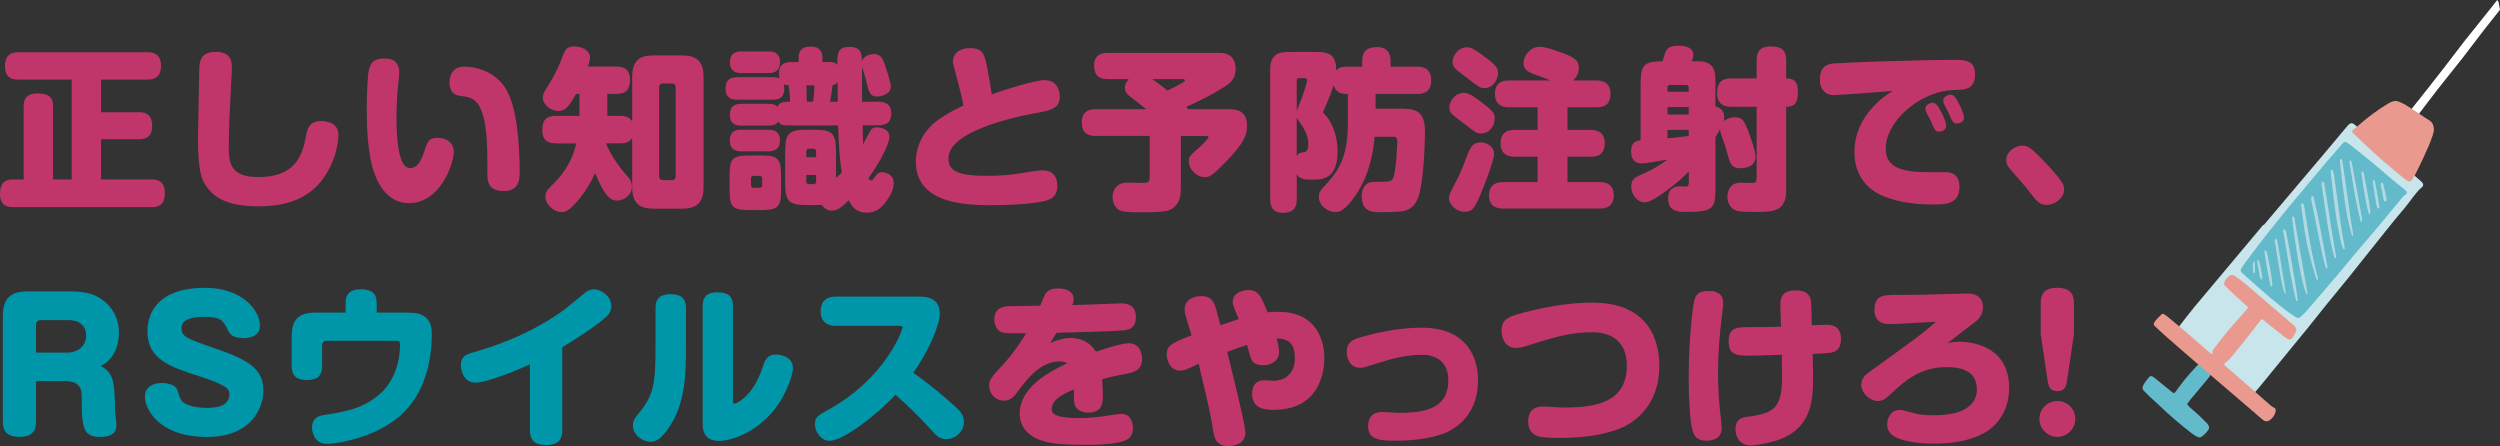 <?xml version="1.0" encoding="UTF-8"?>
<svg id="_レイヤー_2" data-name="レイヤー 2" xmlns="http://www.w3.org/2000/svg" width="775.54" height="138.37" viewBox="0 0 775.54 138.37">
  <rect x="0" y="0" width="775.54" height="138.37" fill="#333333" stroke="none"/>
  <defs>
    <style>
      .cls-1 {
        fill: #b2d9e2;
      }

      .cls-2 {
        fill: #62bacb;
      }

      .cls-3 {
        fill: #c8e5eb;
      }

      .cls-4 {
        fill: #c1366a;
      }

      .cls-5 {
        fill: #fff;
      }

      .cls-6 {
        fill: #ea998f;
      }

      .cls-7 {
        fill: #0096aa;
      }
    </style>
  </defs>
  <g id="_レイヤー_1-2" data-name="レイヤー 1">
    <g>
      <g>
        <path class="cls-4" d="M31.35,34.83h11.84c.96,0,4.02,0,4.02,4.18,0,3.7-2.3,4.18-4.02,4.18h-11.84v12.49h15.76c.91,0,4.02,0,4.02,4.07,0,3.81-1.88,4.5-4.02,4.5H4.02c-1.07,0-4.02-.05-4.02-4.02,0-3.43,1.45-4.56,4.02-4.56h3.32v-22.72c0-1.18.11-3.97,4.23-3.97,3.75,0,4.88,1.34,4.88,3.97v22.72h5.79v-30.98H5.52c-1.02,0-3.97,0-3.97-4.18,0-3.7,2.14-4.29,3.97-4.29h40.36c.91,0,4.07,0,4.07,4.18,0,3.54-2.09,4.29-4.07,4.29h-14.52v10.13Z"/>
        <path class="cls-4" d="M71.92,20.95c0,.05,0,.8-.05,1.77-.54,10.4-.91,16.67-.91,22.78,0,4.82.43,9.43,9,9.43,9.49,0,13.34-4.18,14.79-11.84.54-3,1.02-5.52,4.93-5.52.7,0,5.31.05,5.31,4.29,0,2.63-1.02,8.84-5.31,14.26-4.34,5.57-10.99,7.88-19.45,7.88s-13.08-1.98-15.97-5.84c-1.45-1.88-2.84-4.29-2.84-15.06,0-3.59.43-22.24.43-22.67.27-2.41,1.13-4.34,5.2-4.34,4.88,0,4.88,3.59,4.88,4.88Z"/>
        <path class="cls-4" d="M123.85,22.5c0,.97-.54,5.47-.59,6.38-.11,1.98-.27,4.93-.27,7.77,0,1.93,0,10.83,2.14,14.2.54.8,1.18,1.29,2.09,1.29,2.14,0,3.38-2.04,4.34-4.98.96-3.06,1.39-4.4,4.13-4.4s5.09,1.5,5.09,4.29c0,3.64-4.13,15.97-13.93,15.97-8.52,0-11.09-10.02-11.63-12.43-1.02-4.82-1.45-9.7-1.45-16.61,0-2.79.16-10.56.75-12.65.8-2.95,2.73-3.16,5.04-3.16,4.29,0,4.29,3.48,4.29,4.34ZM151.19,53.69c.05-9.54,0-20.26-4.56-22.94-1.02-.59-1.93-.75-3.48-.96-1.34-.16-3.7-.43-3.7-4.39,0-.86.21-2.36,1.23-3.43.8-.86,1.77-1.29,3.54-1.29,3.27,0,9.33,1.39,12.7,6.86,3.54,5.73,4.29,17.69,4.29,26.1,0,2.14-.32,5.63-4.88,5.63-5.15,0-5.15-3.38-5.15-5.57Z"/>
        <path class="cls-4" d="M172.52,44.47c-1.72,0-4.29-.32-4.29-3.97,0-3.06.97-4.56,4.29-4.56h7.24v-6.81h-1.07c-1.98,3.59-3.16,5.31-5.41,5.31s-4.88-1.88-4.88-4.13c0-1.13.21-1.45,2.14-4.56,2.09-3.38,3.27-6.38,4.02-8.36.7-1.88,1.29-3,3.59-3s4.88,1.23,4.88,3.48c0,.21-.05,1.07-.64,2.79h8.74c1.77,0,4.29.38,4.29,3.91,0,3.05-.96,4.56-4.29,4.56h-2.73v6.81h3.86c1.88,0,3.06.43,3.86,1.72v-13.77c0-5.25,2.41-6.7,6.65-6.7h8.79c4.23,0,6.7,1.5,6.7,6.7v34.14c0,5.2-2.47,6.7-6.7,6.7h-8.79c-4.23,0-6.65-1.5-6.65-6.7v-15.22c-.96,1.55-2.68,1.66-3.86,1.66h-4.29c1.72,4.13,4.45,7.72,6.54,10.08.8.86,1.5,1.72,1.5,3.43,0,2.52-2.36,4.23-4.61,4.23-2.52,0-4.13-2.31-6.81-8.52-1.72,3.91-4.07,7.45-7.07,10.4-1.61,1.55-2.57,1.72-3.27,1.72-2.73,0-5.09-2.73-5.09-4.82,0-1.55,1.02-2.52,2.36-3.81,5.09-4.93,6.59-9.81,7.24-12.7h-6.22ZM209.61,27.16c0-.86-.43-1.29-1.29-1.29h-2.57c-.8,0-1.29.43-1.29,1.29v27.44c0,.86.48,1.29,1.29,1.29h2.57c.86,0,1.29-.43,1.29-1.29v-27.44Z"/>
        <path class="cls-4" d="M247.76,19.23v-1.66c0-1.61,1.02-3.11,3.43-3.11,1.39,0,2.36.16,3.06.91.7.75.86,1.5.86,2.2v1.66h2.09c1.82,0,2.36.64,2.57.96-.05-3.38-.11-5.63,3.81-5.63,3.64,0,3.75,2.25,3.81,4.29.75-1.61,2.57-2.09,3.75-2.09,1.98,0,2.68,1.29,3.38,3.38.48,1.45,1.82,5.36,1.82,6.7,0,2.52-3.16,3.11-4.18,3.11-2.3,0-2.63-1.29-3.43-4.77-.16-.75-1.12-3.91-1.29-4.56-.05,5.25-.05,5.84,0,10.93h4.82c1.34,0,4.23.16,4.23,3.48,0,2.25-.75,3.86-4.23,3.86h-4.66c0,.75.11,3.86.11,4.45s.05,1.02.05,1.45c.43-.86,1.98-3.86,2.3-4.34.37-.54.86-.96,1.98-.96s3.86.59,3.86,2.89c0,2.04-2.57,7.5-6.48,12.86.11.21.48.75.91.75.32,0,.32-.05,1.23-1.34.54-.8,1.07-1.23,2.14-1.23.59,0,3.54.38,3.54,3.38,0,2.14-1.23,4.29-2.52,5.9-1.72,2.25-3.38,3.27-5.84,3.27-3.54,0-4.72-2.2-5.57-3.86-2.09,2.04-3.38,3.22-5.2,3.22-.38,0-1.98,0-3.22-1.77-.8.05-.97.05-2.57.05h-1.77c-5.9,0-6.97-1.02-6.97-7.02v-9.38c0-5.95,1.02-6.97,6.97-6.97h1.77c5.95,0,7.02,1.02,7.02,6.97v7.99c1.13-.96,1.34-1.18,1.77-1.61-.75-5.25-.8-7.72-1.13-14.68h-15.6c-2.04,0-2.52-.54-2.95-1.18-.8,1.07-1.72,1.23-3.06,1.23h-8.36c-1.02,0-3.59,0-3.59-3.32,0-3.11,2.04-3.43,3.59-3.43h8.36c1.82,0,2.3.43,2.79.91.8-1.55,2.04-1.55,3.91-1.55,0-2.14-.16-3.43-.48-5.15-.97-.05-1.18-.11-1.45-.21.05.32.16.59.16,1.12,0,2.95-1.45,3.59-3.59,3.59h-11.04c-.91,0-3.59,0-3.59-3.32,0-2.63,1.13-3.64,3.59-3.64h11.04c1.29,0,1.66.16,2.14.38-.11-.32-.21-.7-.21-1.39,0-3.7,2.41-3.7,4.77-3.7h1.34ZM242.3,58.84c0,5.36-.86,6.32-6.27,6.32h-3.43c-5.41,0-6.27-.96-6.27-6.32v-4.29c0-5.41.86-6.32,6.32-6.32h3.32c5.41,0,6.32.91,6.32,6.32v4.29ZM238.38,15.96c.91,0,3.59,0,3.59,3.32,0,3.11-2.2,3.38-3.59,3.38h-8.36c-.91,0-3.59,0-3.59-3.32,0-3.11,2.2-3.38,3.59-3.38h8.36ZM238.38,40.24c.91,0,3.59.05,3.59,3.32s-2.57,3.38-3.81,3.38h-8.15c-.91,0-3.59,0-3.59-3.32s2.3-3.38,3.59-3.38h8.36ZM236.45,55.41c0-.48-.27-.86-.8-.86h-1.88c-.54,0-.8.38-.8.86v1.98c0,.54.27.86.8.86h1.88c.54,0,.8-.32.8-.86v-1.98ZM250.12,48.76h3.06v-1.77c0-.54-.32-.86-.86-.86h-1.34c-.59,0-.86.32-.86.86v1.77ZM250.12,54.28v1.98c0,.59.27.86.86.86h1.34c.59,0,.86-.27.86-.86v-1.98h-3.06ZM250.17,26.47c.05,1.34.05,1.72.11,5.09h1.93c.21-1.07.37-2.41.43-5.09h-2.47ZM259.82,25.4c-.54.8-.91.91-1.55,1.02-.27,2.2-.32,2.52-.75,5.15h2.36l-.05-6.16Z"/>
        <path class="cls-4" d="M324.03,24.86c4.45,0,4.72,4.18,4.72,5.04,0,3.48-2.36,4.23-6.11,4.93-3.64.64-28.41,4.98-28.41,14.31,0,4.02,3.11,5.41,12.11,5.41,3.7,0,7.13-.21,13.67-1.34.38-.05,2.3-.38,3.27-.38,2.95,0,4.72,1.55,4.72,4.88,0,3-1.61,4.07-4.02,4.66-4.07,1.02-12.33,1.29-16.24,1.29-8.15,0-23.64-.43-23.64-13.56,0-5.57,3.16-10.13,6.49-12.6,2.84-2.09,5.52-3.43,8.25-4.77-.21-1.61-.64-3.48-2.14-9.06-1.07-3.86-1.07-3.91-1.07-4.66,0-2.68,2.36-4.07,5.25-4.07,4.13,0,4.5,1.98,5.31,5.84.48,2.52,1.13,6,1.45,8.52,4.34-1.66,13.83-4.45,16.4-4.45Z"/>
        <path class="cls-4" d="M355.54,33.86c-.86-.75-4.56-3.59-4.66-3.7-1.02-.75-1.93-1.45-1.93-2.89,0-1.07.48-1.93,1.23-2.73h-6.48c-2.79,0-4.29-1.18-4.29-4.29,0-3.86,3.38-3.86,4.29-3.86h34.09c1.61,0,5.52,0,5.52,5.04,0,3.11-1.88,4.45-3.16,5.31-.05.05-5.47,3.54-12.17,6.38.43.48.48.54.64.75h12.59c2.84,0,5.63.7,5.63,5.2,0,2.52-.59,5.41-8.36,12.92-2.73,2.63-3.27,2.95-4.72,2.95-2.68,0-4.98-2.52-4.98-4.82,0-1.5.11-1.61,3.48-4.61,1.23-1.07,2.63-2.63,2.63-2.95,0-.38-.43-.38-.54-.38h-8.04v16.13c0,2.25-.27,4.77-2.52,6.32-.97.64-1.82,1.23-9.75,1.23-1.66,0-4.98,0-6.38-.48-1.34-.48-2.52-2.09-2.52-4.23,0-1.61.8-4.5,4.61-4.5,1.39,0,3.59.11,4.98.11.97,0,1.93-.11,1.93-1.66v-12.92h-16.72c-2.63,0-4.34-.96-4.34-4.34,0-3.97,3.38-3.97,4.34-3.97h15.6ZM357.42,24.54c1.23.8,2.41,1.66,4.72,3.54.8-.38,2.09-.91,4.13-2.09,1.18-.7,1.29-.75,1.29-1.02,0-.05,0-.43-.48-.43h-9.65Z"/>
        <path class="cls-4" d="M418.14,29.15c-1.39,0-3.64,0-4.39-2.73-.91,2.79-2.63,6.7-2.73,6.97-.21.48-.59,1.18-.59,1.39s1.13,1.34,1.34,1.61c1.13,1.55,3.16,5.2,3.16,10.5,0,8.58-4.5,8.84-7.83,8.84-2.09,0-3.97-.05-4.82-1.77v7.77c0,3.16-1.45,4.29-4.39,4.29-3.81,0-3.86-3.16-3.86-4.29V23.14c0-2.84,0-4.34,1.29-5.73,1.23-1.29,3.27-1.29,5.73-1.29h6.43c3.86,0,7.07,0,7.02,5.74.59-.64,1.29-1.18,3.43-1.18h4.66v-1.66c0-2.57.91-4.4,4.61-4.4,4.18,0,4.18,3.38,4.18,4.4v1.66h8.15c2.36,0,4.45.75,4.45,4.34,0,4.13-3.43,4.13-4.45,4.13h-12.81v4.56h7.82c4.72,0,7.5.75,7.5,7.13,0,.27-.05,9.81-1.18,16.51-.43,2.73-1.18,7.13-5.2,8.04-.91.21-2.25.43-7.34.43-2.41,0-5.9,0-5.9-4.93,0-1.13.27-3.59,2.52-4.29.64-.21.91-.21,3.64-.21,2.25,0,3-.11,3.54-1.07.97-1.88,1.34-10.45,1.34-11.36,0-1.55-.59-1.55-1.88-1.55h-5.15c-.32,3.22-1.13,12.06-6.86,19.51-2.68,3.48-4.07,3.86-5.36,3.86-2.3,0-5.09-1.93-5.09-4.77,0-1.18.43-1.93,1.77-3.32,3.91-4.18,7.24-8.36,7.24-19.4v-9.11ZM403.13,24.22c-.59,0-.86.27-.86.86v9.38c.21-.7,1.39-3.59,1.66-4.23.64-1.82,1.55-4.72,1.55-5.25,0-.75-.64-.75-.91-.75h-1.45ZM402.27,48.39c.59-.91.86-.97,2.25-1.18.54-.11,1.34-.27,1.34-2.47s-.91-4.34-2.31-6.32c-.32-.43-1.18-1.66-1.29-2.09v12.06Z"/>
        <path class="cls-4" d="M463.48,47.8c0,1.61-2.04,7.07-2.79,9-3,7.72-3.75,8.9-6.32,8.9s-4.88-2.25-4.88-4.18c0-.8.32-1.61.97-2.84,1.88-3.64,2.89-5.52,4.34-9.54,1.34-3.59,2.04-4.98,4.61-4.98,1.18,0,4.07.86,4.07,3.64ZM459.51,41.42c-1.34,0-1.72-.27-4.88-2.73-.54-.43-2.84-2.14-3.32-2.52-1.72-1.29-1.72-2.36-1.72-2.84,0-1.66,1.55-4.5,4.45-4.5,1.18,0,2.25.43,4.93,2.41,3.32,2.47,4.72,3.75,4.72,5.09,0,3.64-2.36,5.09-4.18,5.09ZM460.53,27.32c-1.39,0-1.77-.32-5.09-2.89-.48-.38-2.79-2.09-3.22-2.47-1.5-1.13-1.61-2.2-1.61-2.73,0-1.66,1.55-4.56,4.45-4.56,1.18,0,2.14.43,5.09,2.63,4.13,3,4.56,3.91,4.56,5.36,0,1.66-1.29,4.66-4.18,4.66ZM495.2,24.97c1.02,0,4.4,0,4.4,4.13s-3,4.18-4.4,4.18h-8.95v7.02h7.18c.96,0,4.39,0,4.39,4.13s-3.06,4.18-4.39,4.18h-7.18v7.88h9.97c.91,0,4.39,0,4.39,4.07s-3.27,4.13-4.39,4.13h-29.96c-.91,0-4.34,0-4.34-4.07s3.32-4.13,4.34-4.13h10.72v-7.88h-7.07c-.97,0-4.4,0-4.4-4.13s3.16-4.18,4.4-4.18h7.07v-7.02h-8.84c-.96,0-4.39,0-4.39-4.13s3.11-4.18,4.39-4.18h12.92c-1.34-.54-2.89-1.18-4.23-1.61-2.68-.91-4.23-1.72-4.23-3.75,0-2.14,1.98-5.09,4.98-5.09,1.72,0,4.39.91,6.86,1.82,3.11,1.18,5.36,1.98,5.36,4.77,0,1.23-.54,2.79-1.88,3.86h7.29Z"/>
        <path class="cls-4" d="M523.88,53.21c-2.09,2.14-3.91,3.75-7.82,6.59-1.66,1.18-4.18,2.95-5.79,2.95-2.36,0-4.23-2.3-4.23-4.88,0-2.14,1.18-2.84,2.63-3.48,4.5-2.04,5.68-2.73,8.58-4.88-3.59.64-6.59,1.18-7.93,1.18-1.77,0-3.32-.8-3.32-3.75s1.66-3.27,2.95-3.43v-17.47c0-5.84.97-7.02,6.81-7.02.11-.32.59-2.09.75-2.47.54-1.82,1.82-2.36,4.18-2.36,1.66,0,4.61.32,4.61,2.73,0,.75-.21,1.39-.48,2.09,2.79,0,4.02-.05,5.25.7,1.98,1.18,2.09,3.11,2.09,6.32v6.97c1.23.32,2.73,1.18,2.73,3.27,0,.64-.11,1.02-.16,1.29.96-.75,2.2-1.18,3.48-1.18,2.36,0,2.84,1.23,3.86,3.64,1.07,2.63,2.52,6.86,2.52,8.63,0,3.22-3.59,3.54-4.61,3.54-2.14,0-2.84-.91-3.32-1.98-.32-.7-1.29-4.34-1.55-5.15-1.45-4.02-1.45-4.18-1.5-5.04-.32.59-.64,1.29-1.45,2.57v16.08c0,6.16-.91,7.07-9.27,7.07-2.41,0-5.41-.11-5.41-4.29,0-3.64,3-3.64,3.86-3.64.21,0,1.29.05,1.55.05.91,0,1.02-.59,1.02-1.39v-3.27ZM517.28,28.45h6.59v-1.29c0-.48-.32-.8-.86-.8h-4.93c-.54,0-.8.32-.8.8v1.29ZM523.88,33.22h-6.59v2.3h6.59v-2.3ZM517.28,42.92c2.41-.21,2.84-.27,6.59-.75v-1.88h-6.59v2.63ZM537.06,33.11c-1.02,0-4.39,0-4.39-4.13,0-3.75,1.82-4.66,4.39-4.66h7.88v-5.57c0-1.66.27-4.34,4.23-4.34,3.54,0,4.93,1.13,4.93,4.34v5.57c1.45.05,3.64.05,3.64,4.23s-1.72,4.56-3.64,4.56v25.89c0,6.75-4.07,6.75-9.86,6.75-4.88,0-5.52-.32-6.11-.64-1.5-.75-2.25-2.36-2.25-4.02,0-1.29.48-4.4,4.07-4.4.48,0,3.48.11,4.07.05.7-.11.91-.7.91-1.5v-22.13h-7.88Z"/>
        <path class="cls-4" d="M575.49,29.09c-1.02.05-5.68.43-6.59.43-2.14,0-4.34-1.34-4.34-4.88,0-1.98.48-4.56,4.02-4.93,1.72-.21,23.9-1.13,37.84-1.13,2.95,0,6.27,0,6.27,4.45,0,4.77-3.22,4.82-6.22,4.88-10.72.16-21.49,9.65-21.49,18.22,0,6.54,6.38,7.29,13.72,7.29h4.93c2.36,0,4.23,1.23,4.23,4.45,0,5.57-4.4,5.57-8.31,5.57-5.31,0-10.61-.64-15.49-2.68-4.98-2.04-8.79-6.59-8.79-13.61,0-6.22,2.89-10.61,5.09-13.18,2.52-3,4.82-4.5,6.81-5.79-2.47.21-7.29.64-11.68.91ZM597.46,34.56c-.05-.16-.16-.54-.16-.91,0-1.07,1.34-1.77,2.2-1.77s1.55.59,2.63,2.73c.16.27,1.61,3.06,1.61,4.4,0,1.45-1.55,1.82-2.2,1.82-1.12,0-1.29-.32-2.73-3.64-.21-.43-1.23-2.2-1.34-2.63ZM602.98,32.04c-.05-.16-.16-.54-.16-.91,0-1.07,1.39-1.77,2.25-1.77.91,0,1.55.7,2.63,2.79.32.64,1.55,3.05,1.55,4.34s-1.29,1.82-2.2,1.82c-1.13,0-1.23-.27-2.73-3.64-.21-.43-1.23-2.25-1.34-2.63Z"/>
        <path class="cls-4" d="M634.92,63.55c-2.2,0-2.84-.8-5.84-4.66-.64-.86-1.02-1.29-4.34-5.09-1.82-2.04-2.36-2.68-2.36-4.23,0-2.41,2.63-4.39,4.93-4.39,1.66,0,2.63.59,5.79,3.81,2.52,2.57,5.47,5.84,6.38,7.34.54.86.86,1.39.86,2.36,0,2.73-2.84,4.88-5.41,4.88Z"/>
        <path class="cls-7" d="M11.17,130.76c0,1.88-.37,4.77-5.09,4.77-3.75,0-5.2-1.61-5.2-4.77v-32.64c0-5.95,2.79-7.72,7.72-7.72h12.59c4.98,0,7.93.59,10.88,2.84,2.52,1.93,4.82,5.2,4.82,9.92,0,.97,0,7.66-5.68,10.4,4.29,2.09,4.34,5.79,4.45,13.29,0,.8.43,4.18.43,4.88,0,1.29-.11,3.81-5.04,3.81-4.34,0-5.68-1.72-5.68-9.97,0-4.02,0-4.98-1.23-6.16-.43-.38-1.23-1.18-4.34-1.18h-8.63v12.54ZM11.17,109.38h9.59c3.75,0,5.95-2.31,5.95-5.2,0-4.88-4.61-4.88-5.68-4.88h-8.36c-.96,0-1.5.59-1.5,1.5v8.58Z"/>
        <path class="cls-7" d="M80.63,101.07c0,3.43-3.54,3.81-5.09,3.81-3.64,0-4.34-1.45-4.88-2.52-1.39-2.84-1.98-4.07-7.34-4.07-1.45,0-7.02,0-7.02,3.43,0,2.73,1.34,3.22,10.93,6.54,9.86,3.43,14.47,6.16,14.47,12.97,0,4.93-3.38,14.31-17.47,14.31-15.54,0-19.29-9.22-19.29-12.43,0-4.29,4.66-4.29,5.31-4.29,2.84,0,4.5,1.13,4.82,2.25.86,2.89,1.07,3.75,3.59,4.66,1.72.59,3.7.8,5.31.8,1.93,0,7.18,0,7.18-4.23,0-1.72-.75-2.79-9.33-5.57-9.06-2.95-16.08-5.2-16.08-13.99,0-4.02,1.77-13.45,17.9-13.45,11.31,0,16.99,6.81,16.99,11.79Z"/>
        <path class="cls-7" d="M126.61,97c1.18,0,3.32,0,4.93,1.07,2.41,1.66,2.41,4.23,2.41,5.73,0,6.65-1.5,18.11-10.08,25.4-5.04,4.23-11.31,6.65-17.79,7.93-1.45.27-3.22.54-4.61.54-4.18,0-4.66-3.91-4.66-5.04,0-3,2.04-3.59,3.59-3.86,7.24-1.18,11.63-1.93,16.72-5.95,4.77-3.75,6.97-9.81,6.97-15.97,0-1.13-.48-1.13-1.45-1.13h-21.22c-.96,0-1.5.54-1.5,1.5v6.38c0,2.41-.91,4.29-4.66,4.29-2.73,0-4.77-.86-4.77-4.29v-9.22c0-5.52,2.41-7.4,7.45-7.4h9.27v-2.89c0-2.04.54-4.34,4.77-4.34,3.22,0,4.88,1.18,4.88,4.34v2.89h9.75Z"/>
        <path class="cls-7" d="M174.42,133.55c0,2.14-.7,4.5-4.98,4.5-3.06,0-5.04-1.07-5.04-4.5v-20.53c-3.59,1.66-13.29,5.68-16.88,5.68s-4.56-3.64-4.56-5.36c0-2.68,1.61-3.38,3.32-3.86,5.79-1.72,15.27-4.5,26.05-11.52,2.14-1.39,2.84-1.93,9.06-7.07,1.13-.91,2.04-1.13,2.79-1.13,2.63,0,5.47,2.36,5.47,5.2,0,1.13-.37,2.31-1.93,3.64-3.81,3.27-10.67,7.56-13.29,9.11v25.83Z"/>
        <path class="cls-7" d="M212.79,106.64c0,9.11,0,18.6-5.57,26.42-2.73,3.86-4.39,3.97-5.36,3.97-2.25,0-5.52-1.82-5.52-5.09,0-.91.16-1.77,1.66-3.54,5.04-6.11,5.36-9.38,5.36-22.19v-10.72c0-2.04.64-4.23,4.66-4.23,2.95,0,4.77,1.07,4.77,4.23v11.15ZM217.99,94.91c0-2.14.7-4.23,4.61-4.23,3,0,4.77,1.02,4.77,4.23v29.16c0,.64,0,1.13.48,1.13.38,0,3.64-1.18,6.49-6.16,1.23-2.2,1.72-3.54,2.57-6.06.54-1.5,1.34-3,3.81-3,.96,0,5.25.48,5.25,4.13,0,2.73-2.3,7.93-4.45,11.2-5.57,8.31-14.26,11.47-18.49,11.47-5.04,0-5.04-4.07-5.04-5.31v-36.55Z"/>
        <path class="cls-7" d="M259.2,101.07c-2.04,0-4.61-.8-4.61-4.5,0-3,1.66-4.56,4.61-4.56h25.73c2.2,0,6.59.16,6.59,5.25,0,3.7-3.48,11.74-8.2,18.38,4.93,3.48,8.58,6.54,12.54,10.08,2.04,1.82,3.16,3.05,3.16,5.15,0,3-2.63,5.36-5.47,5.36-2.09,0-3.16-1.18-4.45-2.63-2.89-3.27-7.77-8.09-11.31-11.15-6.11,6.65-16.45,14.31-20.42,14.31-2.52,0-4.56-2.57-4.56-5.2,0-2.14.96-2.68,4.34-4.56,17.69-9.81,22.83-24.71,22.83-25.35,0-.59-.59-.59-1.13-.59h-19.67Z"/>
        <path class="cls-4" d="M324,91.69c.54-1.18,1.5-2.2,4.29-2.2s4.77,1.02,4.77,3.38c0,.7-.27,1.39-.38,1.77,5.57-.16,9-.27,13.51-.48.7-.05,1.39-.05,1.61-.05,2.63,0,4.56,1.02,4.56,4.23,0,2.73-1.23,3.81-3.54,4.13-1.45.21-16.4.7-21.01.75-1.02,1.55-1.18,1.77-1.98,3.22,3.22-1.55,5.79-1.61,6.38-1.61,1.29,0,3.16.32,4.77,1.29,1.77,1.02,2.68,2.47,3,3,4.07-1.45,8.36-2.63,10.24-2.63,3.11,0,4.07,2.79,4.07,4.82,0,3.75-2.63,4.23-6.32,4.93-3,.54-5.15,1.12-6.06,1.39.16,2.14.21,4.13.21,5.04,0,1.98,0,5.31-4.45,5.31-1.45,0-3.27-.38-4.13-2.04-.43-.8-.43-2.3-.38-5.15-4.29,1.82-6.91,3.43-6.91,6.27,0,2.09,3.64,2.63,8.58,2.63,2.79,0,5.57-.21,11.25-1.13.97-.16,1.72-.16,1.77-.16,3.22,0,3.59,3.22,3.59,4.29,0,3.32-1.93,3.86-3.81,4.4-1.23.38-4.45.91-10.4.91-8.68,0-11.84-.43-15.17-1.72-3.32-1.34-5.73-4.13-5.73-7.93,0-8.2,9.06-12.97,14.74-15.65-.91-.59-1.88-.59-2.25-.59-6.16,0-10.29,5.57-13.13,9.38-1.07,1.45-2.04,2.79-4.34,2.79-2.63,0-4.5-2.25-4.5-4.61,0-1.71.7-2.68,3.75-5.95,2.09-2.25,3.81-4.18,7.77-10.34-3.75.05-6.27.05-7.24-.21-1.98-.48-2.68-2.47-2.68-4.02,0-3.32,2.25-4.13,4.72-4.18,4.18-.05,6.59-.05,9.54-.16.21-.48,1.07-2.68,1.29-3.11Z"/>
        <path class="cls-4" d="M383.7,121.49c.59,2.52,2.63,10.83,2.63,12.76,0,3.75-4.02,4.13-5.31,4.13-3.75,0-4.34-2.52-4.72-5.09-.86-5.31-1.23-6.81-4.45-20.42-3.81,1.77-4.45,2.09-5.73,2.09-2.84,0-4.18-2.73-4.18-4.98s.7-3.38,7.72-5.95c-.27-.91-1.5-4.93-1.77-5.79-.32-1.07-.38-1.61-.38-2.25,0-4.13,4.77-4.13,5.2-4.13,2.2,0,3.16.86,3.86,2.2.43.8.54,1.23,2.04,6.81.91-.32,2.57-.86,5.68-1.88-.21-.54-1.23-2.89-1.39-3.38-.32-.8-.48-1.29-.48-1.93,0-3.22,3.81-3.7,4.88-3.7,3.16,0,3.97,2.04,5.9,6.91,1.18-.11,2.25-.16,3.43-.16,12.01,0,14.2,9.27,14.2,14.26,0,5.73-2.36,16.13-15.65,16.13-2.3,0-6.75-.05-6.75-4.93,0-1.88.7-4.23,3.81-4.23.43,0,2.41.16,2.79.16,3.91,0,6.65-2.52,6.65-6.97,0-2.79-.54-6.22-5.68-6.16.38,1.34.8,2.79.8,4.18,0,2.73-2.41,4.13-4.93,4.13-1.13,0-2.68-.27-3.38-1.34-.43-.7-.59-1.13-1.66-4.98-3.59,1.23-5.15,1.82-6.11,2.2.48,1.98,2.57,10.56,3,12.33Z"/>
        <path class="cls-4" d="M428.77,127.81c.86,0,4.66.27,5.41.27,9.11,0,15.11-2.04,15.11-10.08,0-5.84-3.75-7.93-8.15-7.93-5.15,0-10.18,1.45-12.65,2.25-4.98,1.55-5.52,1.77-6.59,1.77-3.27,0-4.13-3.16-4.13-4.82,0-3.16,1.88-3.97,4.56-4.72,6.27-1.82,12.92-2.89,18.38-2.89,3.38,0,9.43.27,13.72,4.82,2.89,3.06,4.07,7.29,4.07,11.52,0,11.84-8.41,15.7-10.99,16.61-4.66,1.61-9.65,2.09-14.63,2.09-4.18,0-8.47,0-8.47-4.5,0-2.47,1.18-4.39,4.34-4.39Z"/>
        <path class="cls-4" d="M478.78,126.1c.59,0,2.47.11,3.16.16,1.07.11,2.25.16,3.54.16,10.67,0,19.19-2.2,19.19-13.02,0-7.34-4.66-10.34-10.67-10.34-7.02,0-12.27,1.66-20.58,4.29-.86.27-1.88.59-3.11.59-3.81,0-4.5-3.81-4.5-5.31,0-3.38,1.93-4.23,5.2-5.2,5.84-1.66,14.47-3.54,22.46-3.54,4.18,0,11.42.32,16.51,5.73,3.43,3.64,4.77,8.74,4.77,13.77,0,14.2-9.97,18.76-13.08,19.88-5.68,1.98-11.74,2.57-17.74,2.57-2.41,0-5.25,0-7.13-.64-1.61-.59-2.73-2.14-2.73-4.34,0-2.04.59-4.77,4.72-4.77Z"/>
        <path class="cls-4" d="M534.03,91.9c.48.8.54,1.66.54,2.25,0,.48-.05.8-.43,4.02-.75,5.9-1.18,11.79-1.18,17.74s.48,10.56.86,13.83c.21,1.72.27,2.79.27,3.05,0,3.22-2.63,3.91-4.82,3.91-2.73,0-3.75-1.23-4.34-3.59-.64-2.57-1.07-9.33-1.07-15.97,0-11.47,1.23-22.19,1.77-24.06.8-2.79,2.52-2.79,5.15-2.79.8,0,2.47.38,3.27,1.61ZM562.44,117.2c0,7.45-.59,16.13-11.68,19.56-1.98.59-5.31,1.39-7.77,1.39-3.32,0-4.61-2.68-4.61-4.98,0-1.93.64-3.43,3.22-3.81,4.34-.59,8.2-1.12,9.86-4.34,1.23-2.3,1.39-5.47,1.39-8.9,0-.11-.05-1.61-.05-2.04-.05-1.18-.05-2.79-.05-4.02-6.11.21-7.88.27-9.75.27-3.91,0-6.75,0-6.75-4.45s2.84-4.34,6.06-4.39c6.91-.05,6.97-.05,10.18-.16-.05-.91-.21-6.22-.21-6.59,0-2.04.32-4.66,4.72-4.66,2.95,0,4.34.96,4.77,3.22.21,1.18.21,6.54.27,7.61.7,0,4.23-.16,4.39-.16,1.5,0,4.66.11,4.66,4.34,0,2.3-.7,3.97-3.32,4.34-.75.11-2.14.21-5.47.38.11,2.95.16,5.84.16,7.4Z"/>
        <path class="cls-4" d="M607.45,106c5.73,0,15.81,2.2,15.81,14.36,0,7.34-3.97,11.68-7.07,13.56-4.82,2.89-10.56,3.7-16.24,3.7-2.2,0-8.09-.16-11.79-1.93-1.98-.97-2.73-2.41-2.73-4.07,0-1.93,1.18-4.45,3.81-4.45,1.02,0,1.29.16,4.77,1.07,2.14.59,4.61.59,5.9.59,3.22,0,13.35-.27,13.35-8.09,0-6.49-6.38-6.86-9.54-6.86-8.04,0-12.92,4.39-16.61,7.82-2.14,2.04-3,2.68-4.56,2.68-2.73,0-5.15-2.63-5.15-4.93,0-2.14,1.39-3.27,2.52-4.07,11.52-8.31,17.26-12.38,20.58-15.54-2.25.05-12.11.7-14.2.7-1.07,0-4.82,0-4.82-4.39,0-4.66,2.89-4.66,6.97-4.66,6.48,0,7.82-.05,19.99-.38.43-.05.8-.05,1.23-.05,1.72,0,5.47,0,5.47,4.29,0,1.82-.91,3.32-2.25,4.39-2.68,2.04-3.16,2.36-7.18,5.52-.21.21-1.02.75-1.55,1.13,1.61-.27,2.3-.38,3.32-.38Z"/>
        <path class="cls-4" d="M643.79,129.96c0,3.11-2.57,5.57-5.57,5.57s-5.57-2.52-5.57-5.57,2.52-5.57,5.57-5.57,5.57,2.41,5.57,5.57ZM641.27,117.79c-.27,1.72-.48,3.54-2.95,3.54s-2.84-1.39-3.16-3.54l-2.09-14.1v-9.7c0-1.82.38-4.72,5.09-4.72,3.75,0,5.2,1.61,5.2,4.72v9.7l-2.09,14.1Z"/>
      </g>
      <g>
        <path class="cls-3" d="M702.23,69.85c6.22-7.35,12.44-14.7,18.65-22.05,2.34-2.77,4.67-5.56,7-8.34.29-.35.59-.7.93-.99.41-.35.99-.32,1.39,0,2.6,2.15,5.23,4.26,7.79,6.46,4.33,3.7,8.61,7.46,12.91,11.19.15.13.31.26.45.41.43.46.51,1.08.03,1.49-2.15,1.81-3.52,4.26-5.31,6.36-1.92,2.27-3.81,4.57-5.67,6.89-3.97,4.95-7.9,9.94-11.88,14.89-2.24,2.79-4.55,5.53-6.8,8.31-2,2.47-3.95,4.97-5.94,7.44-1.14,1.41-2.31,2.8-3.46,4.2-3.73,4.57-7.45,9.14-11.19,13.7-.8.97-1.63,1.91-2.45,2.87-.31.37-.66.44-1.05.11-.62-.51-1.22-1.06-1.81-1.6-1.08-.98-2.14-1.99-3.23-2.96-2.81-2.53-5.65-5.03-8.43-7.58-2.41-2.21-4.77-4.49-7.15-6.74-.36-.35-.7-.73-1.01-1.12-.46-.59-.45-.85-.02-1.5.14-.21.3-.41.45-.6,1.43-1.82,2.82-3.68,4.3-5.46,7.11-8.51,14.25-17,21.38-25.5.04.03.08.07.12.1Z"/>
        <path class="cls-2" d="M674.44,121.96c.18-.16.34-.27.46-.43,1.03-1.37,2.01-2.78,3.1-4.1,1.15-1.4,2.38-2.73,3.62-4.05.61-.65,1.19-.68,1.85-.08.74.67,1.4,1.44,2.06,2.2.29.33.27.76.02,1.13-.25.38-.53.73-.82,1.08-1.74,2.09-3.5,4.17-5.23,6.26-.35.42-.65.88-1.01,1.37.25.34.42.65.67.87.82.74,1.69,1.43,2.51,2.19,1,.92,1.96,1.89,2.92,2.85.21.21.4.46.53.73.22.43.25.89-.03,1.3-.57.83-1.24,1.59-2.08,2.17-.42.28-.86.32-1.29.09-.58-.31-1.17-.61-1.68-1.01-3.57-2.8-7.06-5.69-10.31-8.87-.94-.92-1.95-1.76-2.9-2.65-.62-.59-1.21-1.21-1.81-1.82-.4-.4-.49-.89-.27-1.39.51-1.17,1.34-2.12,2.18-3.05.11-.12.5-.11.7-.02.32.14.6.37.87.59,1.8,1.46,3.59,2.92,5.4,4.38.15.12.34.18.55.28Z"/>
        <path class="cls-5" d="M742.74,45.09c-.79-.28-1.38-.82-1.96-1.34-.33-.3-.39-.67-.17-.9.47-.48,1.01-.9,1.43-1.42.67-.81,1.26-1.7,1.92-2.53.87-1.09,1.79-2.13,2.66-3.22,2.25-2.81,4.49-5.64,6.72-8.47,1.46-1.85,2.91-3.7,4.35-5.56,2.26-2.93,4.51-5.87,6.76-8.81.09-.11.17-.23.27-.34,2.67-3.34,5.35-6.68,8.02-10.02.63-.78,1.23-1.58,1.93-2.47.2.29.4.48.43.66.17.79.29,1.57.43,2.36-1.63,2.05-3.25,4.06-4.84,6.11-2.15,2.77-4.26,5.58-6.39,8.36-.09.11-.17.23-.26.35-2.63,3.31-5.29,6.6-7.89,9.93-2.01,2.57-3.97,5.19-5.95,7.79-.12.15-.22.31-.34.47-2.23,2.9-4.45,5.79-6.69,8.68-.11.15-.28.24-.44.37Z"/>
        <path class="cls-6" d="M697.45,95.39c-1.53-1.41-2.98-2.73-4.41-4.06-.92-.86-1.81-1.76-2.73-2.61-.41-.37-.36-.75-.24-1.22.22-.92.91-1.43,1.58-1.94.45-.35,1.04-.39,1.55-.02,1.06.77,2.15,1.5,3.15,2.35,5.03,4.27,10.04,8.58,15.05,12.88.19.16.4.32.55.52.38.5.59,1.06.25,1.66-.37.65-.6,1.38-1.15,1.93-.45.44-.76.55-1.35.27-.4-.2-.78-.46-1.14-.74-1.74-1.37-3.47-2.76-5.21-4.14-.35-.28-.7-.58-1.06-.86-.65-.51-.67-.51-1.18.14-2.82,3.62-5.56,7.29-8.57,10.76-.72.84-1.41,1.7-2.33,2.35-.29.2-.29.5,0,.75,1.14,1,2.29,1.98,3.43,2.97,3.11,2.72,6.22,5.44,9.33,8.16.83.73,1.6,1.53,2.63,2.02.29.14.41.43.37.76-.15,1.28-.83,2.27-1.84,3.01-.76.55-1.54.46-2.33-.22-1.88-1.6-3.73-3.24-5.61-4.84-4.44-3.8-8.9-7.59-13.33-11.4-3.44-2.96-6.87-5.93-10.28-8.92-1.36-1.19-2.68-2.44-4.01-3.68-.55-.52-.59-.8-.15-1.44.6-.87,1.37-1.59,2.15-2.31.21-.2.47-.21.7-.07.43.26.86.54,1.24.86,1.9,1.58,3.81,3.15,5.68,4.76,2.41,2.07,4.79,4.16,7.19,6.24.23.2.48.36.72.53.19.13.35-.12.33-.15-.33-.69.11-1.14.46-1.63,2.82-3.88,5.97-7.48,9.19-11.03.44-.48.84-1,1.36-1.61Z"/>
        <path class="cls-2" d="M711.56,62.35c3.34-3.98,6.66-7.96,10.01-11.93,1.66-1.96,3.36-3.89,5.05-5.82.59-.68.96-.72,1.69-.22.46.31.91.64,1.34.99,3.76,3.04,7.56,6.04,11.18,9.25,1.36,1.2,2.8,2.31,4.2,3.46.5.41,1.06.77,1.46,1.3.25.35.24.74-.11.91-.63.3-1.01.82-1.43,1.32-2.46,2.98-4.9,5.97-7.39,8.93-3.04,3.62-6.17,7.16-9.16,10.81-4.15,5.06-8.47,9.98-12.72,14.96-.59.69-1.25,1.31-1.91,1.93-.5.48-1.04.52-1.64.11-.78-.55-1.62-1.03-2.38-1.6-3.67-2.76-7.12-5.77-10.56-8.81-1.02-.9-2.04-1.8-3.05-2.71-.26-.23-.53-.47-.76-.73-.24-.28-.35-.62-.17-.98.21-.4.4-.82.67-1.18,1.01-1.39,2.04-2.75,3.06-4.13,3.15-4.25,6.54-8.32,9.82-12.48.91-1.15,1.87-2.24,2.81-3.36,0,0-.01,0-.02-.01Z"/>
        <path class="cls-6" d="M739.18,49.85c-2.77-2.48-5.4-4.82-7.89-7.32-.35-.36-.73-.7-1.13-1-.75-.57-.46-1.19.04-1.46.55-.3.93-.73,1.38-1.12,2.9-2.57,6-4.88,9.33-6.87,1.03-.61,2.1-1.02,3.28-.54.79.32,1.56.69,2.29,1.14,1.37.84,2.69,1.75,4.03,2.63,1,.66,1.98,1.37,3.02,1.97,1.08.63,1.45,1.63,1.5,2.76.03.58-.14,1.2-.32,1.77-.69,2.21-1.66,4.31-2.6,6.41-.76,1.69-1.59,3.36-2.41,5.02-.33.68-.71,1.33-1.08,1.98-.15.26-.32.51-.53.73-.35.37-.79.44-1.23.18-.43-.25-.85-.55-1.23-.87-2.2-1.83-4.4-3.68-6.44-5.4Z"/>
        <g>
          <path class="cls-1" d="M723.64,52.82s.12.15.15.28c.13.59.26,1.18.34,1.78.57,4.14,1.13,8.28,1.69,12.42.39,2.84.81,5.68,1.36,8.5.05.25.12.5.11.74,0,.25.3.66-.13.74-.33.06-.4-.39-.5-.66-.46-1.28-.7-2.62-.98-3.95-1.01-4.74-1.55-9.54-2.1-14.34-.18-1.55-.37-3.1-.55-4.65-.03-.24-.01-.49,0-.74.01-.15.4-.28.59-.12Z"/>
          <path class="cls-1" d="M724.6,80.1c-.09-.02-.22-.01-.26-.07-.31-.41-.41-.91-.52-1.4-.38-1.67-.78-3.34-1.09-5.02-1.01-5.3-1.63-10.65-2.47-15.98-.14-.88,0-1.39.29-1.3.54.18.45.72.52,1.12.47,2.73.97,5.46,1.36,8.2.64,4.39,1.33,8.76,2.13,13.12.06.35.11.69.15,1.04,0,.09-.07.18-.11.27Z"/>
          <path class="cls-1" d="M726.39,49.38s.17.15.2.27c.1.44.16.89.23,1.34.75,5.33,1.49,10.67,2.26,16,.24,1.69.55,3.38.83,5.07.05.3.07.6.08.9,0,.06-.1.18-.14.18-.09-.01-.22-.07-.24-.14-.12-.33-.23-.66-.32-1-.82-3.07-1.44-6.18-1.87-9.32-.54-3.89-.99-7.79-1.47-11.69-.05-.45-.06-.9-.07-1.35,0-.19.29-.37.51-.25Z"/>
          <path class="cls-1" d="M711.54,67.2c.21.17.21.43.25.67.5,2.92.98,5.85,1.49,8.77.78,4.45,1.59,8.91,2.39,13.36.06.34.1.69.13,1.04,0,.06-.09.19-.16.19-.08,0-.21-.05-.24-.12-.1-.23-.18-.47-.26-.7-.67-2.06-1.16-4.16-1.58-6.28-1.02-5.23-1.78-10.51-2.45-15.79-.04-.34-.2-.69.04-1.02.05-.07.15-.12.24-.16.03-.01.09.02.14.04Z"/>
          <path class="cls-1" d="M718.95,87.03c-.46-.52-.57-1.02-.71-1.49-1.63-5.36-2.96-10.79-3.66-16.36-.2-1.6-.43-3.2-.65-4.8-.03-.25-.1-.5-.11-.75-.01-.27.07-.5.39-.54.24-.03.38.11.43.32.11.44.21.88.28,1.33.46,2.89.9,5.78,1.37,8.66.67,4.08,1.53,8.12,2.57,12.13.11.43.34.85.1,1.49Z"/>
          <path class="cls-1" d="M721.89,83.29c-.09-.02-.23,0-.25-.05-.14-.32-.28-.64-.38-.98-.59-2.03-1.01-4.1-1.43-6.17-.88-4.34-1.75-8.67-2.62-13.01-.13-.64-.32-1.27-.22-1.93.02-.12.16-.25.27-.31.15-.07.32.02.37.16.11.28.17.58.24.87,1.35,5.37,2.28,10.82,3.29,16.25.28,1.48.55,2.97.81,4.45.04.24.08.5-.1.72Z"/>
          <path class="cls-1" d="M708.82,71.21c.07.11.18.23.22.36.15.53.31,1.06.41,1.61,1.14,6.09,2.22,12.18,3.15,18.3.08.55.12,1.1.17,1.65.01.15-.03.32-.21.32-.17,0-.24-.16-.28-.3-.28-1.12-.58-2.24-.82-3.37-.98-4.63-1.68-9.31-2.46-13.98-.22-1.29-.46-2.58-.7-3.86-.03-.19-.15-.39-.02-.58.05-.08.13-.17.21-.2.08-.03.19.02.31.04Z"/>
          <path class="cls-1" d="M732.75,68.84c-.39-.04-.45-.29-.51-.54-.27-1.08-.54-2.15-.79-3.23-.94-4.23-1.55-8.52-2.3-12.78-.12-.69-.23-1.39-.32-2.09-.02-.19.03-.43.29-.44.24,0,.32.19.36.4.06.3.14.59.19.89.97,5.25,1.94,10.5,2.89,15.75.12.67.31,1.34.17,2.04Z"/>
          <path class="cls-1" d="M706.05,74.07c.24.11.32.31.35.5.19,1.04.38,2.08.56,3.12.7,4.22,1.39,8.44,2.07,12.67.04.24.03.49.04.74,0,.02-.06.06-.1.07-.04,0-.12,0-.13-.02-.09-.17-.2-.35-.26-.53-.5-1.54-.83-3.11-1.1-4.7-.61-3.62-1.18-7.25-1.77-10.88-.04-.24-.14-.5.02-.73.07-.11.22-.17.32-.24Z"/>
          <path class="cls-1" d="M735.26,66.4c-.09.02-.23.09-.25.06-.11-.16-.24-.33-.29-.51-.21-.83-.41-1.66-.58-2.5-.66-3.11-1.07-6.25-1.56-9.39-.09-.6.04-.91.3-.86.4.08.37.43.42.7.71,3.81,1.56,7.6,1.98,11.46.04.35.15.69-.02,1.03Z"/>
          <path class="cls-1" d="M702.91,77.73c.04.05.16.16.2.29.11.33.21.67.28,1.02.62,2.91,1.2,5.82,1.5,8.78.03.3.04.6.03.9,0,.07-.1.18-.18.19-.08.02-.23-.03-.26-.09-.11-.22-.21-.45-.26-.69-.25-1.23-.51-2.46-.73-3.7-.35-1.98-.66-3.97-.99-5.96-.03-.19-.03-.39-.03-.59,0-.11.28-.25.43-.14Z"/>
          <path class="cls-1" d="M737.99,64.62s-.07.08-.11.08c-.09,0-.22,0-.26-.05-.28-.37-.38-.82-.46-1.26-.37-2.28-.72-4.56-1.08-6.84-.03-.2-.06-.4.09-.57.03-.04.07-.09.1-.09.09,0,.21,0,.26.06.09.11.17.25.2.39.57,2.55,1,5.12,1.37,7.7.03.2.04.4-.12.57Z"/>
          <path class="cls-1" d="M739.05,56.62c.11.2.26.37.3.55.34,1.37.65,2.74.97,4.11.03.15.06.3.06.45,0,.46-.26.86-.52.79-.37-.09-.39-.43-.45-.71-.29-1.38-.56-2.76-.84-4.14-.06-.3-.1-.61.08-.87.07-.1.24-.12.4-.18Z"/>
          <path class="cls-1" d="M701.63,86.7c-.12-.01-.27,0-.29-.04-.11-.22-.23-.45-.27-.69-.3-1.63-.59-3.26-.87-4.9-.02-.12.07-.34.16-.38.24-.1.37.1.43.29.35,1.16.61,2.33.79,3.53.09.59.29,1.18.2,1.79-.02.14-.1.27-.16.39Z"/>
          <path class="cls-1" d="M699.37,81.18s.07.08.07.12c.05,1.04.09,2.09.13,3.13,0,.09-.07.18-.12.26-.02.04-.08.08-.12.07-.09,0-.18-.03-.26-.07-.04-.02-.06-.08-.07-.13-.16-1.09-.21-2.17.03-3.26.02-.07.13-.13.21-.17.03-.01.08.03.13.04Z"/>
        </g>
      </g>
    </g>
  </g>
</svg>